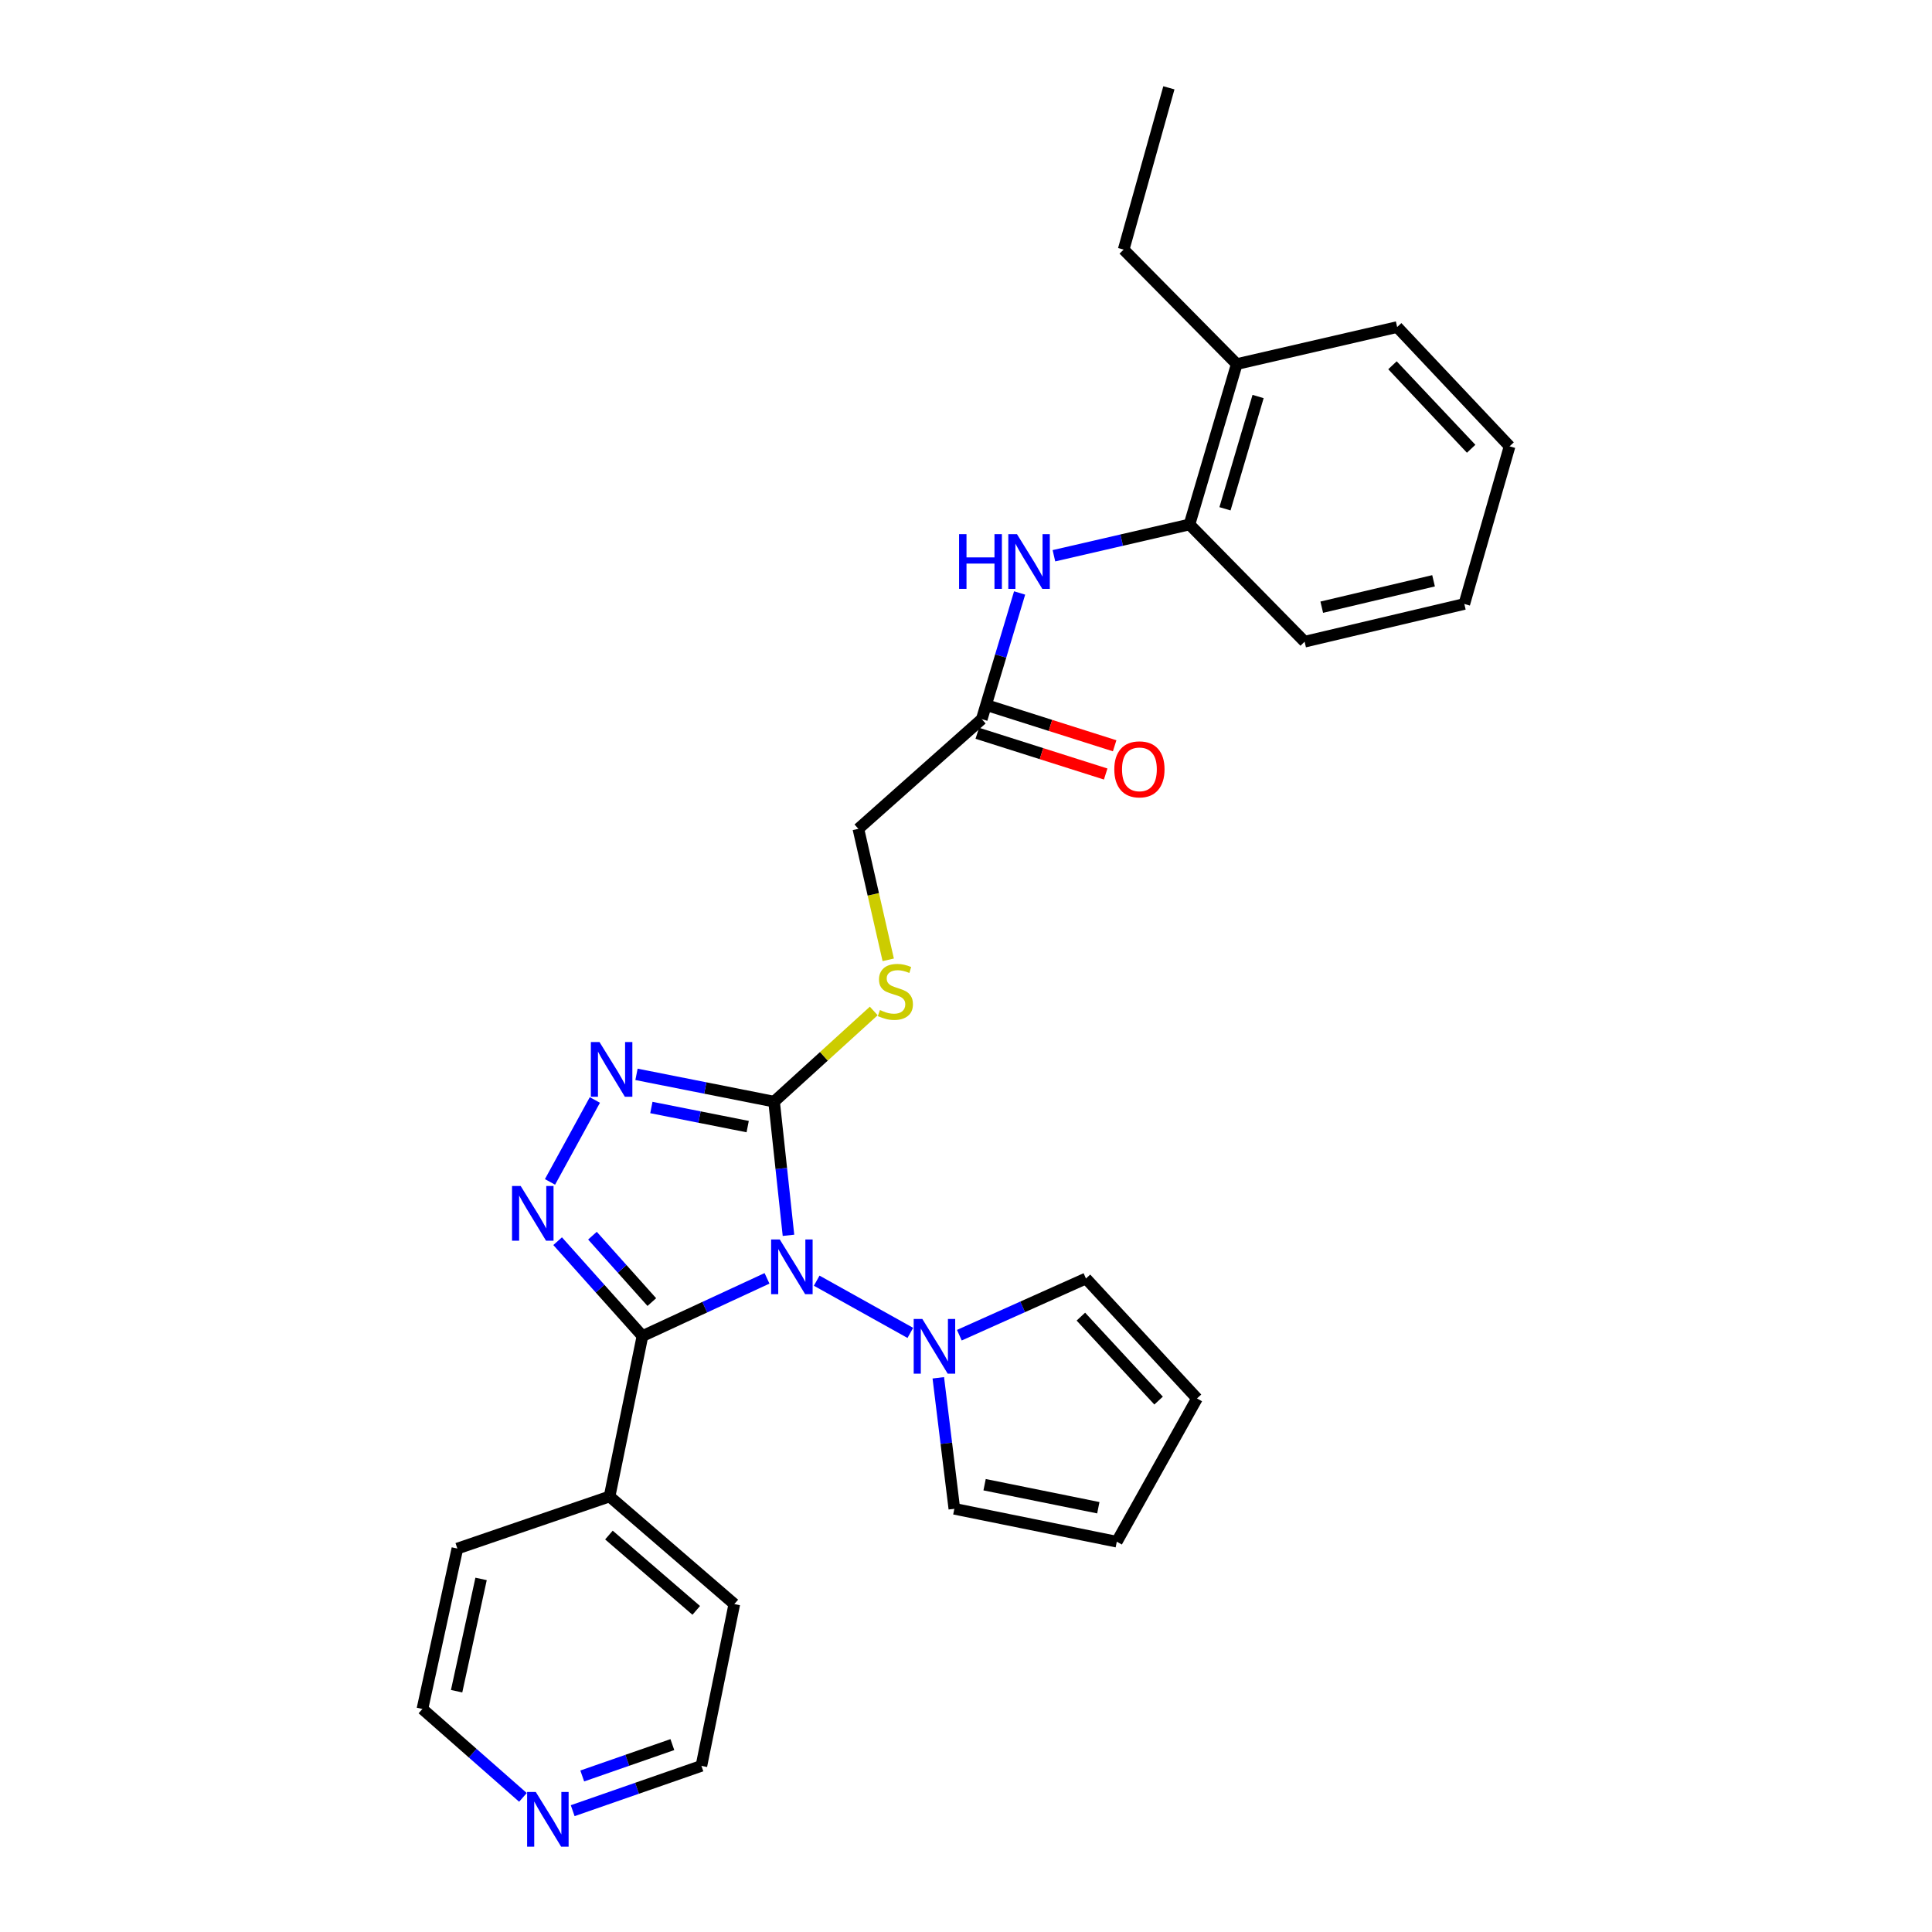 <?xml version='1.0' encoding='iso-8859-1'?>
<svg version='1.1' baseProfile='full'
              xmlns='http://www.w3.org/2000/svg'
                      xmlns:rdkit='http://www.rdkit.org/xml'
                      xmlns:xlink='http://www.w3.org/1999/xlink'
                  xml:space='preserve'
width='1000px' height='1000px' viewBox='0 0 1000 1000'>
<!-- END OF HEADER -->
<rect style='opacity:1.0;fill:#FFFFFF;stroke:none' width='1000' height='1000' x='0' y='0'> </rect>
<path class='bond-0' d='M 397.001,661.672 L 364.766,676.607' style='fill:none;fill-rule:evenodd;stroke:#0000FF;stroke-width:6px;stroke-linecap:butt;stroke-linejoin:miter;stroke-opacity:1' />
<path class='bond-0' d='M 364.766,676.607 L 332.532,691.542' style='fill:none;fill-rule:evenodd;stroke:#000000;stroke-width:6px;stroke-linecap:butt;stroke-linejoin:miter;stroke-opacity:1' />
<path class='bond-1' d='M 408.115,639.399 L 404.389,604.803' style='fill:none;fill-rule:evenodd;stroke:#0000FF;stroke-width:6px;stroke-linecap:butt;stroke-linejoin:miter;stroke-opacity:1' />
<path class='bond-1' d='M 404.389,604.803 L 400.662,570.207' style='fill:none;fill-rule:evenodd;stroke:#000000;stroke-width:6px;stroke-linecap:butt;stroke-linejoin:miter;stroke-opacity:1' />
<path class='bond-4' d='M 422.724,662.877 L 471.184,689.904' style='fill:none;fill-rule:evenodd;stroke:#0000FF;stroke-width:6px;stroke-linecap:butt;stroke-linejoin:miter;stroke-opacity:1' />
<path class='bond-2' d='M 332.532,691.542 L 310.583,666.988' style='fill:none;fill-rule:evenodd;stroke:#000000;stroke-width:6px;stroke-linecap:butt;stroke-linejoin:miter;stroke-opacity:1' />
<path class='bond-2' d='M 310.583,666.988 L 288.635,642.434' style='fill:none;fill-rule:evenodd;stroke:#0000FF;stroke-width:6px;stroke-linecap:butt;stroke-linejoin:miter;stroke-opacity:1' />
<path class='bond-2' d='M 337.38,673.956 L 322.017,656.768' style='fill:none;fill-rule:evenodd;stroke:#000000;stroke-width:6px;stroke-linecap:butt;stroke-linejoin:miter;stroke-opacity:1' />
<path class='bond-2' d='M 322.017,656.768 L 306.653,639.581' style='fill:none;fill-rule:evenodd;stroke:#0000FF;stroke-width:6px;stroke-linecap:butt;stroke-linejoin:miter;stroke-opacity:1' />
<path class='bond-9' d='M 332.532,691.542 L 315.51,774.573' style='fill:none;fill-rule:evenodd;stroke:#000000;stroke-width:6px;stroke-linecap:butt;stroke-linejoin:miter;stroke-opacity:1' />
<path class='bond-3' d='M 400.662,570.207 L 365.056,563.144' style='fill:none;fill-rule:evenodd;stroke:#000000;stroke-width:6px;stroke-linecap:butt;stroke-linejoin:miter;stroke-opacity:1' />
<path class='bond-3' d='M 365.056,563.144 L 329.449,556.081' style='fill:none;fill-rule:evenodd;stroke:#0000FF;stroke-width:6px;stroke-linecap:butt;stroke-linejoin:miter;stroke-opacity:1' />
<path class='bond-3' d='M 386.997,583.13 L 362.072,578.186' style='fill:none;fill-rule:evenodd;stroke:#000000;stroke-width:6px;stroke-linecap:butt;stroke-linejoin:miter;stroke-opacity:1' />
<path class='bond-3' d='M 362.072,578.186 L 337.148,573.242' style='fill:none;fill-rule:evenodd;stroke:#0000FF;stroke-width:6px;stroke-linecap:butt;stroke-linejoin:miter;stroke-opacity:1' />
<path class='bond-5' d='M 400.662,570.207 L 426.456,546.741' style='fill:none;fill-rule:evenodd;stroke:#000000;stroke-width:6px;stroke-linecap:butt;stroke-linejoin:miter;stroke-opacity:1' />
<path class='bond-5' d='M 426.456,546.741 L 452.249,523.275' style='fill:none;fill-rule:evenodd;stroke:#CCCC00;stroke-width:6px;stroke-linecap:butt;stroke-linejoin:miter;stroke-opacity:1' />
<path class='bond-28' d='M 284.682,611.753 L 307.904,569.345' style='fill:none;fill-rule:evenodd;stroke:#0000FF;stroke-width:6px;stroke-linecap:butt;stroke-linejoin:miter;stroke-opacity:1' />
<path class='bond-10' d='M 485.662,713.144 L 489.815,747.049' style='fill:none;fill-rule:evenodd;stroke:#0000FF;stroke-width:6px;stroke-linecap:butt;stroke-linejoin:miter;stroke-opacity:1' />
<path class='bond-10' d='M 489.815,747.049 L 493.968,780.954' style='fill:none;fill-rule:evenodd;stroke:#000000;stroke-width:6px;stroke-linecap:butt;stroke-linejoin:miter;stroke-opacity:1' />
<path class='bond-11' d='M 496.556,691.095 L 529.323,676.422' style='fill:none;fill-rule:evenodd;stroke:#0000FF;stroke-width:6px;stroke-linecap:butt;stroke-linejoin:miter;stroke-opacity:1' />
<path class='bond-11' d='M 529.323,676.422 L 562.09,661.749' style='fill:none;fill-rule:evenodd;stroke:#000000;stroke-width:6px;stroke-linecap:butt;stroke-linejoin:miter;stroke-opacity:1' />
<path class='bond-17' d='M 459.743,496.807 L 452.017,462.901' style='fill:none;fill-rule:evenodd;stroke:#CCCC00;stroke-width:6px;stroke-linecap:butt;stroke-linejoin:miter;stroke-opacity:1' />
<path class='bond-17' d='M 452.017,462.901 L 444.291,428.995' style='fill:none;fill-rule:evenodd;stroke:#000000;stroke-width:6px;stroke-linecap:butt;stroke-linejoin:miter;stroke-opacity:1' />
<path class='bond-6' d='M 527.752,306.919 L 517.957,339.575' style='fill:none;fill-rule:evenodd;stroke:#0000FF;stroke-width:6px;stroke-linecap:butt;stroke-linejoin:miter;stroke-opacity:1' />
<path class='bond-6' d='M 517.957,339.575 L 508.162,372.23' style='fill:none;fill-rule:evenodd;stroke:#000000;stroke-width:6px;stroke-linecap:butt;stroke-linejoin:miter;stroke-opacity:1' />
<path class='bond-8' d='M 545.509,287.66 L 580.589,279.564' style='fill:none;fill-rule:evenodd;stroke:#0000FF;stroke-width:6px;stroke-linecap:butt;stroke-linejoin:miter;stroke-opacity:1' />
<path class='bond-8' d='M 580.589,279.564 L 615.67,271.469' style='fill:none;fill-rule:evenodd;stroke:#000000;stroke-width:6px;stroke-linecap:butt;stroke-linejoin:miter;stroke-opacity:1' />
<path class='bond-7' d='M 508.162,372.23 L 444.291,428.995' style='fill:none;fill-rule:evenodd;stroke:#000000;stroke-width:6px;stroke-linecap:butt;stroke-linejoin:miter;stroke-opacity:1' />
<path class='bond-15' d='M 505.842,379.538 L 539.072,390.085' style='fill:none;fill-rule:evenodd;stroke:#000000;stroke-width:6px;stroke-linecap:butt;stroke-linejoin:miter;stroke-opacity:1' />
<path class='bond-15' d='M 539.072,390.085 L 572.302,400.632' style='fill:none;fill-rule:evenodd;stroke:#FF0000;stroke-width:6px;stroke-linecap:butt;stroke-linejoin:miter;stroke-opacity:1' />
<path class='bond-15' d='M 510.481,364.921 L 543.711,375.468' style='fill:none;fill-rule:evenodd;stroke:#000000;stroke-width:6px;stroke-linecap:butt;stroke-linejoin:miter;stroke-opacity:1' />
<path class='bond-15' d='M 543.711,375.468 L 576.941,386.015' style='fill:none;fill-rule:evenodd;stroke:#FF0000;stroke-width:6px;stroke-linecap:butt;stroke-linejoin:miter;stroke-opacity:1' />
<path class='bond-16' d='M 615.67,271.469 L 640.146,188.446' style='fill:none;fill-rule:evenodd;stroke:#000000;stroke-width:6px;stroke-linecap:butt;stroke-linejoin:miter;stroke-opacity:1' />
<path class='bond-16' d='M 634.05,263.352 L 651.184,205.236' style='fill:none;fill-rule:evenodd;stroke:#000000;stroke-width:6px;stroke-linecap:butt;stroke-linejoin:miter;stroke-opacity:1' />
<path class='bond-18' d='M 615.67,271.469 L 675.264,332.137' style='fill:none;fill-rule:evenodd;stroke:#000000;stroke-width:6px;stroke-linecap:butt;stroke-linejoin:miter;stroke-opacity:1' />
<path class='bond-21' d='M 315.51,774.573 L 236.738,801.529' style='fill:none;fill-rule:evenodd;stroke:#000000;stroke-width:6px;stroke-linecap:butt;stroke-linejoin:miter;stroke-opacity:1' />
<path class='bond-22' d='M 315.51,774.573 L 380.079,830.274' style='fill:none;fill-rule:evenodd;stroke:#000000;stroke-width:6px;stroke-linecap:butt;stroke-linejoin:miter;stroke-opacity:1' />
<path class='bond-22' d='M 315.178,794.54 L 360.377,833.53' style='fill:none;fill-rule:evenodd;stroke:#000000;stroke-width:6px;stroke-linecap:butt;stroke-linejoin:miter;stroke-opacity:1' />
<path class='bond-14' d='M 493.968,780.954 L 578.056,797.985' style='fill:none;fill-rule:evenodd;stroke:#000000;stroke-width:6px;stroke-linecap:butt;stroke-linejoin:miter;stroke-opacity:1' />
<path class='bond-14' d='M 509.625,768.479 L 568.487,780.4' style='fill:none;fill-rule:evenodd;stroke:#000000;stroke-width:6px;stroke-linecap:butt;stroke-linejoin:miter;stroke-opacity:1' />
<path class='bond-13' d='M 562.09,661.749 L 619.563,723.839' style='fill:none;fill-rule:evenodd;stroke:#000000;stroke-width:6px;stroke-linecap:butt;stroke-linejoin:miter;stroke-opacity:1' />
<path class='bond-13' d='M 559.457,681.48 L 599.688,724.943' style='fill:none;fill-rule:evenodd;stroke:#000000;stroke-width:6px;stroke-linecap:butt;stroke-linejoin:miter;stroke-opacity:1' />
<path class='bond-12' d='M 296.422,937.203 L 329.735,925.603' style='fill:none;fill-rule:evenodd;stroke:#0000FF;stroke-width:6px;stroke-linecap:butt;stroke-linejoin:miter;stroke-opacity:1' />
<path class='bond-12' d='M 329.735,925.603 L 363.049,914.004' style='fill:none;fill-rule:evenodd;stroke:#000000;stroke-width:6px;stroke-linecap:butt;stroke-linejoin:miter;stroke-opacity:1' />
<path class='bond-12' d='M 301.373,919.241 L 324.693,911.121' style='fill:none;fill-rule:evenodd;stroke:#0000FF;stroke-width:6px;stroke-linecap:butt;stroke-linejoin:miter;stroke-opacity:1' />
<path class='bond-12' d='M 324.693,911.121 L 348.012,903.001' style='fill:none;fill-rule:evenodd;stroke:#000000;stroke-width:6px;stroke-linecap:butt;stroke-linejoin:miter;stroke-opacity:1' />
<path class='bond-30' d='M 270.676,930.325 L 244.659,907.439' style='fill:none;fill-rule:evenodd;stroke:#0000FF;stroke-width:6px;stroke-linecap:butt;stroke-linejoin:miter;stroke-opacity:1' />
<path class='bond-30' d='M 244.659,907.439 L 218.642,884.552' style='fill:none;fill-rule:evenodd;stroke:#000000;stroke-width:6px;stroke-linecap:butt;stroke-linejoin:miter;stroke-opacity:1' />
<path class='bond-29' d='M 619.563,723.839 L 578.056,797.985' style='fill:none;fill-rule:evenodd;stroke:#000000;stroke-width:6px;stroke-linecap:butt;stroke-linejoin:miter;stroke-opacity:1' />
<path class='bond-23' d='M 640.146,188.446 L 581.6,129.185' style='fill:none;fill-rule:evenodd;stroke:#000000;stroke-width:6px;stroke-linecap:butt;stroke-linejoin:miter;stroke-opacity:1' />
<path class='bond-24' d='M 640.146,188.446 L 723.169,169.286' style='fill:none;fill-rule:evenodd;stroke:#000000;stroke-width:6px;stroke-linecap:butt;stroke-linejoin:miter;stroke-opacity:1' />
<path class='bond-26' d='M 675.264,332.137 L 757.929,312.61' style='fill:none;fill-rule:evenodd;stroke:#000000;stroke-width:6px;stroke-linecap:butt;stroke-linejoin:miter;stroke-opacity:1' />
<path class='bond-26' d='M 684.138,314.283 L 742.004,300.615' style='fill:none;fill-rule:evenodd;stroke:#000000;stroke-width:6px;stroke-linecap:butt;stroke-linejoin:miter;stroke-opacity:1' />
<path class='bond-19' d='M 218.642,884.552 L 236.738,801.529' style='fill:none;fill-rule:evenodd;stroke:#000000;stroke-width:6px;stroke-linecap:butt;stroke-linejoin:miter;stroke-opacity:1' />
<path class='bond-19' d='M 236.34,875.364 L 249.007,817.248' style='fill:none;fill-rule:evenodd;stroke:#000000;stroke-width:6px;stroke-linecap:butt;stroke-linejoin:miter;stroke-opacity:1' />
<path class='bond-20' d='M 363.049,914.004 L 380.079,830.274' style='fill:none;fill-rule:evenodd;stroke:#000000;stroke-width:6px;stroke-linecap:butt;stroke-linejoin:miter;stroke-opacity:1' />
<path class='bond-25' d='M 581.6,129.185 L 605.012,45.455' style='fill:none;fill-rule:evenodd;stroke:#000000;stroke-width:6px;stroke-linecap:butt;stroke-linejoin:miter;stroke-opacity:1' />
<path class='bond-31' d='M 723.169,169.286 L 781.358,231.018' style='fill:none;fill-rule:evenodd;stroke:#000000;stroke-width:6px;stroke-linecap:butt;stroke-linejoin:miter;stroke-opacity:1' />
<path class='bond-31' d='M 720.738,189.064 L 761.47,232.277' style='fill:none;fill-rule:evenodd;stroke:#000000;stroke-width:6px;stroke-linecap:butt;stroke-linejoin:miter;stroke-opacity:1' />
<path class='bond-27' d='M 757.929,312.61 L 781.358,231.018' style='fill:none;fill-rule:evenodd;stroke:#000000;stroke-width:6px;stroke-linecap:butt;stroke-linejoin:miter;stroke-opacity:1' />
<path  class='atom-0' d='M 403.612 641.549
L 412.892 656.549
Q 413.812 658.029, 415.292 660.709
Q 416.772 663.389, 416.852 663.549
L 416.852 641.549
L 420.612 641.549
L 420.612 669.869
L 416.732 669.869
L 406.772 653.469
Q 405.612 651.549, 404.372 649.349
Q 403.172 647.149, 402.812 646.469
L 402.812 669.869
L 399.132 669.869
L 399.132 641.549
L 403.612 641.549
' fill='#0000FF'/>
<path  class='atom-3' d='M 269.506 613.877
L 278.786 628.877
Q 279.706 630.357, 281.186 633.037
Q 282.666 635.717, 282.746 635.877
L 282.746 613.877
L 286.506 613.877
L 286.506 642.197
L 282.626 642.197
L 272.666 625.797
Q 271.506 623.877, 270.266 621.677
Q 269.066 619.477, 268.706 618.797
L 268.706 642.197
L 265.026 642.197
L 265.026 613.877
L 269.506 613.877
' fill='#0000FF'/>
<path  class='atom-4' d='M 310.306 539.365
L 319.586 554.365
Q 320.506 555.845, 321.986 558.525
Q 323.466 561.205, 323.546 561.365
L 323.546 539.365
L 327.306 539.365
L 327.306 567.685
L 323.426 567.685
L 313.466 551.285
Q 312.306 549.365, 311.066 547.165
Q 309.866 544.965, 309.506 544.285
L 309.506 567.685
L 305.826 567.685
L 305.826 539.365
L 310.306 539.365
' fill='#0000FF'/>
<path  class='atom-5' d='M 477.408 682.707
L 486.688 697.707
Q 487.608 699.187, 489.088 701.867
Q 490.568 704.547, 490.648 704.707
L 490.648 682.707
L 494.408 682.707
L 494.408 711.027
L 490.528 711.027
L 480.568 694.627
Q 479.408 692.707, 478.168 690.507
Q 476.968 688.307, 476.608 687.627
L 476.608 711.027
L 472.928 711.027
L 472.928 682.707
L 477.408 682.707
' fill='#0000FF'/>
<path  class='atom-6' d='M 455.451 522.803
Q 455.771 522.923, 457.091 523.483
Q 458.411 524.043, 459.851 524.403
Q 461.331 524.723, 462.771 524.723
Q 465.451 524.723, 467.011 523.443
Q 468.571 522.123, 468.571 519.843
Q 468.571 518.283, 467.771 517.323
Q 467.011 516.363, 465.811 515.843
Q 464.611 515.323, 462.611 514.723
Q 460.091 513.963, 458.571 513.243
Q 457.091 512.523, 456.011 511.003
Q 454.971 509.483, 454.971 506.923
Q 454.971 503.363, 457.371 501.163
Q 459.811 498.963, 464.611 498.963
Q 467.891 498.963, 471.611 500.523
L 470.691 503.603
Q 467.291 502.203, 464.731 502.203
Q 461.971 502.203, 460.451 503.363
Q 458.931 504.483, 458.971 506.443
Q 458.971 507.963, 459.731 508.883
Q 460.531 509.803, 461.651 510.323
Q 462.811 510.843, 464.731 511.443
Q 467.291 512.243, 468.811 513.043
Q 470.331 513.843, 471.411 515.483
Q 472.531 517.083, 472.531 519.843
Q 472.531 523.763, 469.891 525.883
Q 467.291 527.963, 462.931 527.963
Q 460.411 527.963, 458.491 527.403
Q 456.611 526.883, 454.371 525.963
L 455.451 522.803
' fill='#CCCC00'/>
<path  class='atom-7' d='M 496.418 276.47
L 500.258 276.47
L 500.258 288.51
L 514.738 288.51
L 514.738 276.47
L 518.578 276.47
L 518.578 304.79
L 514.738 304.79
L 514.738 291.71
L 500.258 291.71
L 500.258 304.79
L 496.418 304.79
L 496.418 276.47
' fill='#0000FF'/>
<path  class='atom-7' d='M 526.378 276.47
L 535.658 291.47
Q 536.578 292.95, 538.058 295.63
Q 539.538 298.31, 539.618 298.47
L 539.618 276.47
L 543.378 276.47
L 543.378 304.79
L 539.498 304.79
L 529.538 288.39
Q 528.378 286.47, 527.138 284.27
Q 525.938 282.07, 525.578 281.39
L 525.578 304.79
L 521.898 304.79
L 521.898 276.47
L 526.378 276.47
' fill='#0000FF'/>
<path  class='atom-13' d='M 277.318 927.515
L 286.598 942.515
Q 287.518 943.995, 288.998 946.675
Q 290.478 949.355, 290.558 949.515
L 290.558 927.515
L 294.318 927.515
L 294.318 955.835
L 290.438 955.835
L 280.478 939.435
Q 279.318 937.515, 278.078 935.315
Q 276.878 933.115, 276.518 932.435
L 276.518 955.835
L 272.838 955.835
L 272.838 927.515
L 277.318 927.515
' fill='#0000FF'/>
<path  class='atom-16' d='M 576.762 398.209
Q 576.762 391.409, 580.122 387.609
Q 583.482 383.809, 589.762 383.809
Q 596.042 383.809, 599.402 387.609
Q 602.762 391.409, 602.762 398.209
Q 602.762 405.089, 599.362 409.009
Q 595.962 412.889, 589.762 412.889
Q 583.522 412.889, 580.122 409.009
Q 576.762 405.129, 576.762 398.209
M 589.762 409.689
Q 594.082 409.689, 596.402 406.809
Q 598.762 403.889, 598.762 398.209
Q 598.762 392.649, 596.402 389.849
Q 594.082 387.009, 589.762 387.009
Q 585.442 387.009, 583.082 389.809
Q 580.762 392.609, 580.762 398.209
Q 580.762 403.929, 583.082 406.809
Q 585.442 409.689, 589.762 409.689
' fill='#FF0000'/>
</svg>
